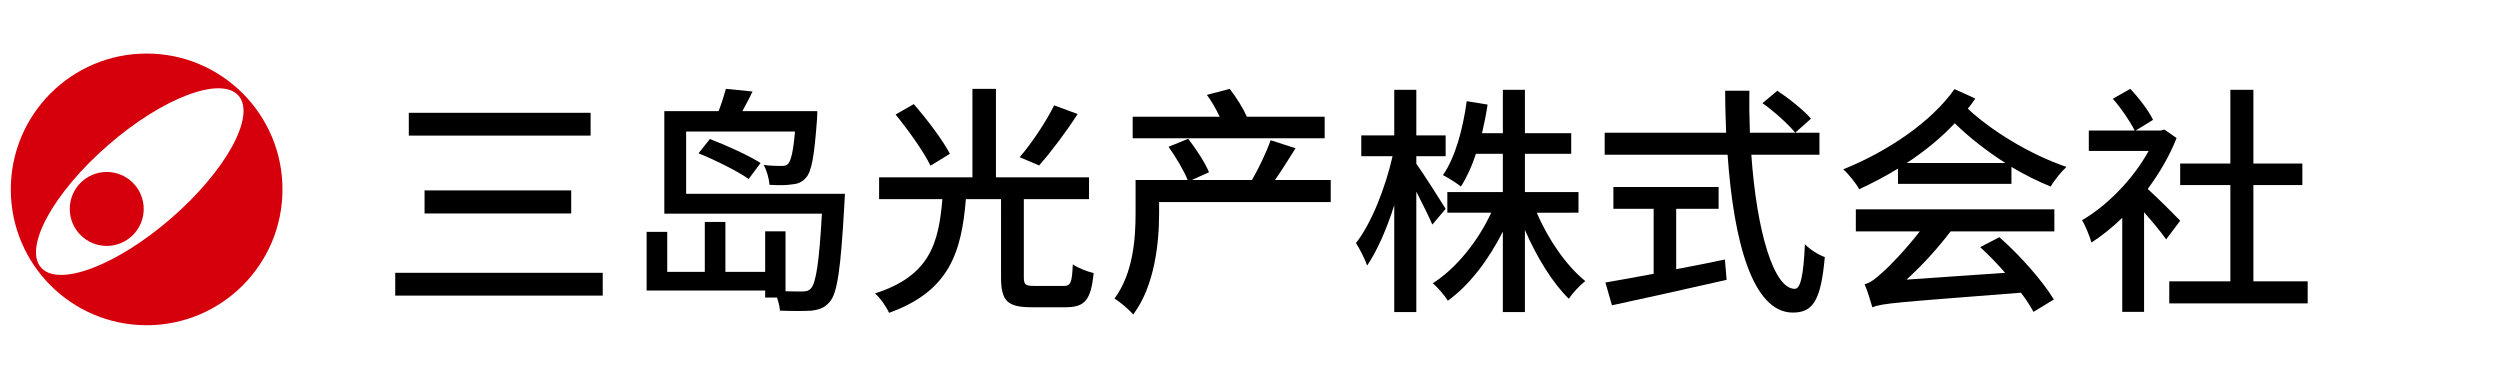 <?xml version="1.0" encoding="utf-8"?>
<!-- Generator: Adobe Illustrator 20.0.0, SVG Export Plug-In . SVG Version: 6.00 Build 0)  -->
<svg version="1.0" id="レイヤー_1" xmlns="http://www.w3.org/2000/svg" xmlns:xlink="http://www.w3.org/1999/xlink" x="0px"
	 y="0px" width="330px" height="50px" viewBox="0 0 330 50" enable-background="new 0 0 330 50" xml:space="preserve">
<g display="none">
	<g display="inline">
		<rect x="46.15" y="12.23" width="28.207" height="3.428"/>
		<rect x="46.15" y="35.146" width="28.207" height="3.425"/>
		<rect x="47.62" y="23.019" width="24.927" height="3.43"/>
	</g>
	<g display="inline">
		<path d="M112.39,39.645h-3.556l0.798-0.952c1.733-1.961,5.881-6.223,7.275-16.569h4.95C120.488,31.53,115.373,37.4,112.39,39.645z
			"/>
		<path d="M138.763,20.376v-2.904H133.4c1.055-1.652,3.277-5.614,3.193-6.055h-5.442c-0.159,0.581-1.269,3.798-2.511,6.055h-3.029
			v-7.456h-4.676v7.456h-2.436c-1.245-2.257-2.354-5.474-2.511-6.055h-5.442c-0.087,0.444,2.224,4.38,3.374,6.055h-5.312v2.904
			h15.558c0,1.819,0,9.915,0,12.324c0,6.044,3.761,6.944,6.042,6.944c1.95,0,1.07,0,2.006,0c2.745,0,6.102-1.341,6.102-5.956
			c0-0.577,0-3.292,0-3.292h-2.505c0.165,2.799-0.466,4.64-2.799,4.776c-1.404,0.083-1.951,0.042-2.473,0
			c-1.401-0.109-1.7-0.247-1.7-1.537c0-0.543,0-11.146,0-13.259H138.763z"/>
	</g>
	<g display="inline">
		<polygon points="98.099,32.096 93.842,32.096 93.842,36.615 90.757,36.615 90.757,31.249 86.084,31.249 86.084,36.615 
			82.706,36.615 82.706,32.096 78.447,32.096 78.447,38.722 98.099,38.722 		"/>
		<path d="M85.098,27.816v-1.731h21.685v-2.491H85.098v-1.395h20.465V11.8h-9.989l1.517-1.873h-5.479L89.756,11.8h-9.334v18.504
			h21.658c0,0,0.211,2.118,0.233,3.425c0.043,1.436-0.363,2.847-1.948,2.827h-0.772c0.07,0.301,0.073,0.38,1.008,3.026
			c0,0,1.285,0.024,1.627,0.024c1.823,0,4.797-1.272,4.797-7.433c0-2.047,0-4.357,0-4.357H85.098z M85.098,14.292h15.791v1.463
			H85.098V14.292z M85.098,18.247h15.791v1.461H85.098V18.247z"/>
	</g>
	<g display="inline">
		<path d="M204.435,39.51c-3.702-5.192-4.95-11.331-5.023-15.91h2.409v-2.749h-5.962v-3.919h6.733v-2.748h-6.733V10.03h-3.354v4.155
			h-1.984c0.33-1.941,0.51-4.044,0.51-4.044h-3.345c0,0-0.561,4.338-1.216,6.784c0.189,0,0.679,0,1.247,0v0.007h4.787v3.919h-6.631
			V23.6h3.145c-0.125,4.64-2.165,11.69-5.088,15.91h2.88c2.33-2.47,4.721-6.657,5.693-10.891v10.959h3.354v-10.91
			c1.229,3.918,3.339,8.366,5.423,10.843H204.435z"/>
		<path d="M186.008,26.579c-1.543-3.5-2.415-7.828-2.736-9.647h2.067v-2.748h-3.821V10.03h-3.348v4.155h-4.289v2.748h3.072
			c-0.141,4.671-2.341,12.185-4.543,15.88h3.415c0.899-1.115,1.688-2.772,2.346-4.645v11.411h3.348V22.799
			c0.436,1.355,0.972,2.695,1.611,3.78C184.468,26.579,185.274,26.579,186.008,26.579z"/>
	</g>
	<g display="inline">
		<path d="M235.115,39.578c0,0-6.243-7.275-6.622-22.646h6.576v-2.748h-6.586c0.029-1.09,0.078-2.216,0.162-3.379l0.037-0.775
			h-4.839c-0.007,0.128-0.013,0.257-0.019,0.38c-0.062,1.306-0.086,2.564-0.073,3.774h-17.776v2.748h17.861
			c0.847,15.778,7.539,22.646,7.539,22.646H235.115z"/>
		<path d="M216.867,34.301V23.6h5.511v-2.749h-15.421V23.6h5.659v11.411c-1.816,0.261-3.742,0.472-5.659,0.583
			c0,1.802,0,3.869,0,3.869c5.485,0.017,16.032-3.201,16.032-3.201v-3.345C222.989,32.917,220.474,33.611,216.867,34.301z"/>
		<rect x="230.853" y="10.146" width="4.189" height="2.169"/>
	</g>
	<g display="inline">
		<rect x="239.557" y="20.957" width="24.979" height="2.746"/>
		<path d="M256.232,10.208h-8.075c0,0-3.879,5.953-10.444,8.282v1.582c7.692-0.536,12.251-4.691,14.455-7.433
			c2.37,2.931,7.198,7.491,14.337,7.565v-1.685C259.656,16.21,256.232,10.208,256.232,10.208z"/>
		<path d="M249.017,28.886h17.463v-2.745H237.76v2.745h6.246c-0.606,1.223-2.262,4.556-2.966,6.1
			c-1.987-0.016-3.28-0.055-3.28-0.055v4.648c0,0,16.362-0.609,22.633-2.796c0.541,1.581,0.927,2.796,0.927,2.796h5.059
			c0,0-1.816-6.045-3.791-9.122c-0.937,0-3.46,0-4.671,0c0.401,0.765,0.887,1.955,1.367,3.229c-3.085,0.858-8.468,1.17-13.082,1.269
			C246.849,33.435,248.43,30.107,249.017,28.886z"/>
	</g>
	<g display="inline">
		<path d="M282.626,31.24c-1.823-2.643-3.62-5.952-4.546-8.391c1.464-2.664,2.815-5.771,3.681-9.091h-3.843v-3.727h-4.097v3.727
			h-4.497v2.524h6.057c0,3.009-3.946,11.823-6.812,14.958h3.247c0.533-0.432,1.226-1.139,2.005-2.072v10.386h4.097V29.499
			c0.455,0.577,0.945,1.153,1.464,1.741H282.626z"/>
		<polygon points="291.834,35.7 291.834,19.777 296.9,19.777 296.9,16.912 291.834,16.912 291.834,10.031 287.013,10.031 
			287.013,16.912 282.678,16.912 282.678,19.777 287.013,19.777 287.013,35.7 280.789,35.7 280.789,38.835 297.551,38.835 
			297.551,35.7 		"/>
	</g>
	<g display="inline">
		<path d="M169.465,14.691v-2.828h-10.55v-1.82h-5.436v1.82h-10.445v2.828h4.584c0.408,0.762,1.095,2.056,1.483,2.799h-1.764h-4.302
			c0,0,0.06,1.757,0.073,3.069c0.317,8.955,0.062,14.389-2.339,18.981c0,0,2.179,0,3.386,0c1.505-1.955,3.181-7.705,3.181-14.107
			c0-1.822,0-3.665,0-5.118h22.129V17.49h-4.093c0.388-0.744,1.075-2.037,1.486-2.799H169.465z M161.219,17.49h-7.844
			c-0.53-0.728-1.282-1.98-1.658-2.799h11.052C162.418,15.511,161.724,16.762,161.219,17.49z"/>
		<path d="M161.83,32.802h6.075v-2.829h-6.075v-3.178h6.075v-2.828h-6.075v-2.254h-4.671v2.254h-2.99
			c0.123-0.93,0.197-1.724,0.197-2.254h-4.424c0,0,0.04,7.146-1.494,11.102h8.712v3.296h-9.778v2.828h21.545v-2.828h-7.096V32.802z
			 M153.059,29.972c0.227-0.979,0.457-2.087,0.655-3.178h3.445v3.178H153.059z"/>
	</g>
</g>
<g>
	<circle fill="#D5000C" cx="14.089" cy="27.579" r="4.881"/>
	<path fill="#D5000C" d="M37.287,24.999c0,9.902-8.028,17.932-17.931,17.932c-9.902,0-17.931-8.029-17.931-17.932
		c0-9.901,8.028-17.931,17.931-17.931C29.259,7.069,37.287,15.098,37.287,24.999z M31.489,12.635
		c-2.309-2.655-10.021,0.264-17.222,6.526c-7.204,6.262-11.17,13.49-8.858,16.146c2.306,2.658,10.02-0.265,17.221-6.526
		C29.833,22.522,33.798,15.291,31.489,12.635z"/>
</g>
<g display="none">
	<g display="inline">
		<path fill="#251E1C" d="M43.341,36.422h2.903V18.886h0.058l6.707,17.536h2.845l6.705-17.536h0.059v17.536h2.903V16.158h-4.791
			L54.49,32.996l-6.358-16.838h-4.791V36.422z"/>
		<path fill="#251E1C" d="M69.667,36.422h2.729V21.615h-2.729V36.422z M72.571,15.228h-3.078v3.078h3.078V15.228z"/>
		<path fill="#251E1C" d="M104.708,36.422h2.729V21.615h-2.729V36.422z M107.611,15.228h-3.077v3.078h3.077V15.228z"/>
		<path fill="#251E1C" d="M75.563,35.957c1.249,0.668,2.67,0.814,4.064,0.814c2.642,0,5.167-1.452,5.167-4.617
			c0-4.733-6.416-3.862-6.416-6.88c0-1.22,1.219-1.801,2.613-1.801c0.639,0,2.266,0.378,2.875,0.754l0.231-2.38
			c-1.074-0.32-2.119-0.581-3.396-0.581c-2.933,0-5.227,1.48-5.227,4.558c0,4.152,6.416,3.92,6.416,6.62
			c0,1.597-1.538,2.12-2.786,2.12c-0.784,0-2.323-0.349-3.397-1.046L75.563,35.957z"/>
		<path fill="#251E1C" d="M87.355,36.422h2.73V29.57c0-3.6,1.394-6.097,4.5-6.097c2.38,0.145,3.135,1.83,3.135,5.284v7.665h2.73
			v-8.796c0-3.978-1.713-6.359-5.546-6.359c-2.061,0-3.774,0.9-4.761,2.468h-0.057v-9.088h-2.73V36.422z"/>
		<path fill="#251E1C" d="M111.809,36.422h2.73v-7.461c0-2.758,1.104-5.488,3.891-5.488c2.206,0,2.641,2.294,2.641,4.123v8.826h2.73
			v-7.461c0-2.758,1.103-5.488,3.891-5.488c2.207,0,2.641,2.294,2.641,4.123v8.826h2.73v-9.493c0-3.222-1.366-5.662-5.14-5.662
			c-1.336,0-3.57,0.755-4.586,2.875c-0.784-2.005-2.498-2.875-4.209-2.875c-2.178,0-3.659,0.784-4.705,2.497h-0.056v-2.148h-2.556
			V36.422z"/>
		<path fill="#251E1C" d="M137.673,24.983c1.105-0.928,2.758-1.509,4.297-1.509c2.731,0,3.659,1.307,3.659,3.862
			c-1.074-0.059-1.828-0.059-2.903-0.059c-2.816,0-6.881,1.161-6.881,4.878c0,3.223,2.236,4.617,5.428,4.617
			c2.497,0,3.949-1.365,4.588-2.265h0.058v1.916h2.555c-0.058-0.435-0.116-1.219-0.116-2.903v-6.126
			c0-4.035-1.712-6.126-5.952-6.126c-1.887,0-3.513,0.581-4.878,1.395L137.673,24.983z M145.629,30.674
			c0,2.206-1.422,3.891-4.122,3.891c-1.249,0-2.758-0.842-2.758-2.41c0-2.613,3.658-2.845,5.138-2.845
			c0.581,0,1.162,0.058,1.742,0.058V30.674z"/>
	</g>
	<g display="inline">
		<path fill="#251E1C" d="M188.23,35.957c1.249,0.668,2.671,0.814,4.065,0.814c2.641,0,5.168-1.452,5.168-4.617
			c0-4.733-6.416-3.862-6.416-6.88c0-1.22,1.218-1.801,2.613-1.801c0.638,0,2.263,0.378,2.872,0.754l0.234-2.38
			c-1.076-0.32-2.119-0.581-3.396-0.581c-2.932,0-5.226,1.48-5.226,4.558c0,4.152,6.416,3.92,6.416,6.62
			c0,1.597-1.54,2.12-2.79,2.12c-0.782,0-2.319-0.349-3.395-1.046L188.23,35.957z"/>
		<path fill="#251E1C" d="M201.064,24.983c1.106-0.928,2.759-1.509,4.298-1.509c2.731,0,3.659,1.307,3.659,3.862
			c-1.074-0.059-1.829-0.059-2.902-0.059c-2.816,0-6.881,1.161-6.881,4.878c0,3.223,2.235,4.617,5.429,4.617
			c2.497,0,3.948-1.365,4.587-2.265h0.057v1.916h2.555c-0.059-0.435-0.116-1.219-0.116-2.903v-6.126
			c0-4.035-1.712-6.126-5.951-6.126c-1.888,0-3.514,0.581-4.879,1.395L201.064,24.983z M209.021,30.674
			c0,2.206-1.422,3.891-4.121,3.891c-1.251,0-2.759-0.842-2.759-2.41c0-2.613,3.658-2.845,5.138-2.845
			c0.58,0,1.161,0.058,1.742,0.058V30.674z"/>
		<path fill="#251E1C" d="M156.664,36.422h2.903v-9.929l9.029,9.929h4.239l-10.278-10.684l9.523-9.581h-3.86l-8.652,8.912v-8.912
			h-2.903V36.422z"/>
		<path fill="#251E1C" d="M171.529,29.019c0,4.239,3.077,7.752,7.547,7.752c4.442,0,7.52-3.513,7.52-7.752
			c0-4.501-3.019-7.753-7.52-7.753C174.549,21.267,171.529,24.518,171.529,29.019L171.529,29.019z M174.432,29.019
			c0-2.816,1.714-5.546,4.644-5.546c2.904,0,4.618,2.73,4.618,5.546c0,2.642-1.423,5.545-4.618,5.545
			C175.855,34.564,174.432,31.661,174.432,29.019L174.432,29.019z"/>
		<path fill="#251E1C" d="M215.708,36.422h2.731V29.57c0-3.6,1.393-6.097,4.498-6.097c2.382,0.145,3.136,1.83,3.136,5.284v7.665
			h2.729v-8.796c0-3.978-1.714-6.359-5.545-6.359c-2.061,0-4.036,1.017-4.847,2.701h-0.059v-2.352h-2.642V36.422z"/>
	</g>
	<path display="inline" fill="#251E1C" d="M252.75,29.019c0,4.239,3.077,7.752,7.547,7.752c4.442,0,7.522-3.513,7.522-7.752
		c0-4.501-3.021-7.753-7.522-7.753C255.77,21.267,252.75,24.518,252.75,29.019L252.75,29.019z M255.655,29.019
		c0-2.816,1.712-5.546,4.643-5.546c2.904,0,4.617,2.73,4.617,5.546c0,2.642-1.422,5.545-4.617,5.545
		C257.077,34.564,255.655,31.661,255.655,29.019L255.655,29.019z"/>
	<path display="inline" fill="#251E1C" d="M250.991,16.68c-1.452-0.639-2.991-0.871-4.559-0.871
		c-6.183,0-10.713,4.152-10.713,10.394c0,6.445,4.268,10.568,10.684,10.568c1.19,0,3.078-0.088,4.618-0.727l-0.176-2.815
		c-1.016,0.609-2.962,0.987-4.413,0.987c-4.209,0-7.635-3.164-7.635-7.925c0-4.559,3.106-7.926,7.779-7.926
		c1.484,0,2.904,0.377,4.182,1.132L250.991,16.68z"/>
	<path display="inline" fill="#251E1C" d="M275.702,40.284h2.613l2.469-7.113h-3.252L275.702,40.284z"/>
	<path display="inline" fill="#251E1C" d="M286.392,36.422h11.382v-2.554h-8.478v-17.71h-2.904V36.422z"/>
	<path display="inline" fill="#251E1C" d="M307.78,21.615h-3.919v-4.297l-2.729,0.872v3.425h-3.34v2.206h3.34v8.652
		c0,2.962,1.742,4.298,4.559,4.298c0.871,0,1.712-0.233,2.321-0.407v-2.322c-0.405,0.26-1.017,0.523-1.859,0.523
		c-1.248,0-2.292-0.93-2.292-2.642v-8.101h3.919V21.615z"/>
	<path display="inline" fill="#251E1C" d="M320.951,36.422h2.613V14.647h-2.729v9h-0.06c-0.84-1.364-2.322-2.381-4.904-2.381
		c-4.298,0-6.388,3.514-6.388,7.49c0,4.036,1.887,8.014,6.356,8.014c2.644,0,4.326-1.336,5.053-2.439h0.059V36.422z M312.385,28.961
		c-0.057-2.7,1.103-5.488,4.065-5.488c2.961,0,4.385,2.816,4.385,5.575c0,2.467-1.278,5.516-4.356,5.516
		C313.546,34.564,312.328,31.283,312.385,28.961L312.385,28.961z"/>
	<rect x="270.427" y="33.133" display="inline" fill="#251E1C" width="3.24" height="3.239"/>
	<rect x="327.103" y="33.133" display="inline" fill="#251E1C" width="3.239" height="3.239"/>
</g>
<g>
	<path d="M79.56,36.013v3.008H52.17v-3.008H79.56z M77.96,14.894v3.008H53.962v-3.008H77.96z M75.4,25.133v3.041H56.042v-3.041H75.4
		z"/>
	<path d="M111.528,25.582c0,0-0.032,0.864-0.064,1.248c-0.48,8.64-0.928,11.903-1.952,13.023c-0.64,0.768-1.344,1.024-2.399,1.152
		c-0.928,0.063-2.528,0.063-4.16,0c-0.032-0.513-0.192-1.12-0.384-1.729h-1.568v-0.928H85.354v-7.743h2.72v5.279h4.96v-6.592h2.72
		v6.592h5.248v-5.344h2.688v7.903c0.96,0.032,1.728,0.032,2.144,0.032c0.576,0,0.896-0.063,1.216-0.416
		c0.64-0.672,1.088-3.359,1.44-9.855H87.69V14.671h7.167c0.384-0.992,0.736-2.112,0.96-2.944l3.52,0.352
		c-0.416,0.896-0.928,1.792-1.344,2.592h9.887c0,0,0,0.704-0.032,1.056c-0.352,4.8-0.704,6.943-1.472,7.744
		c-0.512,0.576-1.024,0.8-1.824,0.864c-0.672,0.128-1.792,0.128-2.976,0.064c-0.064-0.8-0.352-1.888-0.768-2.624
		c1.024,0.128,1.92,0.128,2.336,0.128c0.384,0,0.672-0.032,0.896-0.288c0.352-0.416,0.672-1.536,0.896-4.256H90.569v8.224H111.528z
		 M98.825,23.63c-1.44-1.024-4.384-2.496-6.624-3.392l1.504-1.888c2.176,0.832,5.151,2.176,6.688,3.167L98.825,23.63z"/>
	<path d="M140.424,37.741c0.896,0,1.088-0.416,1.185-2.849c0.672,0.48,1.919,0.96,2.751,1.152c-0.352,3.552-1.151,4.512-3.68,4.512
		h-4.543c-3.232,0-4-0.896-4-4V26.285h-4.64c-0.576,7.008-2.176,12.159-10.144,15.008c-0.352-0.801-1.152-1.952-1.855-2.561
		c7.231-2.304,8.415-6.623,8.895-12.447h-8.351v-2.879h12.319V11.727h3.104v11.679h12.287v2.879h-8.607v10.239
		c0,1.057,0.191,1.217,1.376,1.217H140.424z M122.825,21.87c-0.864-1.792-2.88-4.64-4.607-6.751l2.399-1.376
		c1.76,2.016,3.84,4.768,4.768,6.56L122.825,21.87z M142.248,15.054c-1.568,2.432-3.552,5.056-5.088,6.784l-2.56-1.088
		c1.536-1.792,3.487-4.672,4.544-6.848L142.248,15.054z"/>
	<path d="M175.655,26.67h-22.654v1.504c0,3.871-0.575,9.567-3.423,13.343c-0.48-0.608-1.824-1.728-2.464-2.112
		c2.495-3.359,2.783-7.999,2.783-11.295v-4.352h6.88c-0.512-1.248-1.568-3.04-2.528-4.383l2.592-1.056
		c1.024,1.312,2.24,3.168,2.752,4.416l-2.271,1.024h7.936c0.863-1.472,1.92-3.68,2.464-5.248l3.295,1.056
		c-0.928,1.44-1.855,2.976-2.72,4.191h7.359V26.67z M174.856,18.254h-25.342v-2.848h11.487c-0.448-0.928-1.056-2.048-1.696-2.88
		l3.008-0.8c0.896,1.12,1.824,2.656,2.272,3.68h10.271V18.254z"/>
	<path d="M189.066,29.646c-0.416-1.024-1.313-2.752-2.112-4.352v15.903h-2.912V27.086c-0.991,3.136-2.271,6.047-3.583,7.967
		c-0.288-0.863-0.96-2.176-1.473-2.976c2.017-2.527,3.904-7.328,4.832-11.456h-4.128V17.87h4.352v-6.016h2.912v6.016h3.872v2.751
		h-3.872v0.992c0.864,1.184,3.296,5.023,3.872,5.952L189.066,29.646z M202.857,28.077c1.504,3.552,3.936,7.04,6.399,9.023
		c-0.704,0.544-1.664,1.568-2.176,2.336c-2.145-2.08-4.256-5.535-5.792-9.087v10.847h-2.912V30.573
		c-1.888,3.744-4.447,7.104-7.263,9.119c-0.448-0.735-1.344-1.76-1.984-2.304c3.04-1.92,5.952-5.504,7.712-9.312h-5.792v-2.72h7.327
		v-5.056h-3.552c-0.544,1.664-1.216,3.136-1.983,4.32c-0.512-0.416-1.728-1.184-2.368-1.504c1.632-2.368,2.624-6.048,3.136-9.759
		l2.752,0.448c-0.191,1.312-0.447,2.56-0.735,3.776h2.751v-5.728h2.912v5.728h6.111v2.72h-6.111v5.056h7.071v2.72H202.857z"/>
	<path d="M231.177,20.43c0.703,10.08,2.943,17.695,5.728,17.695c0.768,0,1.151-1.729,1.344-5.888
		c0.672,0.704,1.792,1.408,2.624,1.695c-0.513,5.76-1.568,7.328-4.224,7.328c-5.28,0-7.808-9.312-8.607-20.831h-16.224v-2.912
		h16.031c-0.064-1.824-0.128-3.68-0.128-5.536h3.199c-0.031,1.856,0,3.744,0.064,5.536h9.184v2.912H231.177z M221.257,35.533
		c2.112-0.384,4.288-0.832,6.432-1.28l0.225,2.688c-5.313,1.216-11.04,2.464-15.136,3.36l-0.863-3.008
		c1.728-0.288,3.936-0.704,6.367-1.152v-8.575h-5.312v-2.88h13.887v2.88h-5.6V35.533z M234.601,11.983
		c1.567,1.024,3.52,2.592,4.447,3.68l-2.08,1.856c-0.896-1.12-2.752-2.784-4.319-3.904L234.601,11.983z"/>
	<path d="M260.744,13.007c-0.287,0.448-0.64,0.896-0.991,1.344c3.008,2.816,8.095,6.016,13.022,7.68
		c-0.64,0.576-1.632,1.792-2.079,2.592c-1.761-0.704-3.521-1.6-5.184-2.592v2.24h-14.976v-2.016
		c-1.632,0.992-3.327,1.888-5.119,2.72c-0.416-0.768-1.44-2.048-2.112-2.624c6.111-2.464,11.743-6.399,14.688-10.591L260.744,13.007
		z M244.97,27.63h26.206v2.911h-13.695c-1.728,2.272-3.743,4.479-5.823,6.368l13.023-0.896c-1.057-1.216-2.208-2.399-3.296-3.392
		l2.527-1.312c2.816,2.464,5.76,5.855,7.199,8.223l-2.688,1.632c-0.416-0.735-0.96-1.632-1.664-2.527
		c-16.318,1.28-18.238,1.376-19.614,1.92c-0.192-0.672-0.64-2.208-1.023-3.04c0.735-0.16,1.472-0.735,2.432-1.632
		c0.832-0.704,2.911-2.848,4.863-5.344h-8.447V27.63z M264.712,21.518c-2.56-1.632-4.928-3.52-6.688-5.248
		c-1.823,1.952-3.968,3.68-6.335,5.248H264.712z"/>
	<path d="M285.929,31.598c-0.607-0.896-1.823-2.336-2.911-3.584v13.15h-2.88V28.749c-1.313,1.28-2.72,2.4-4.063,3.264
		c-0.225-0.8-0.864-2.367-1.248-2.943c3.359-1.952,6.751-5.44,8.799-9.151h-7.903V17.23h6.048c-0.576-1.184-1.792-2.976-2.88-4.192
		l2.304-1.312c1.184,1.248,2.464,2.944,3.008,4.096l-2.304,1.408h3.296l0.512-0.128l1.6,1.12c-0.928,2.368-2.271,4.64-3.808,6.719
		c1.28,1.152,3.647,3.521,4.288,4.192L285.929,31.598z M304.615,37.133v2.912h-18.271v-2.912h8.063V24.43h-6.623v-2.848h6.623
		v-9.727h3.04v9.727h6.464v2.848h-6.464v12.703H304.615z"/>
</g>
<g>
</g>
<g>
</g>
<g>
</g>
<g>
</g>
<g>
</g>
</svg>

